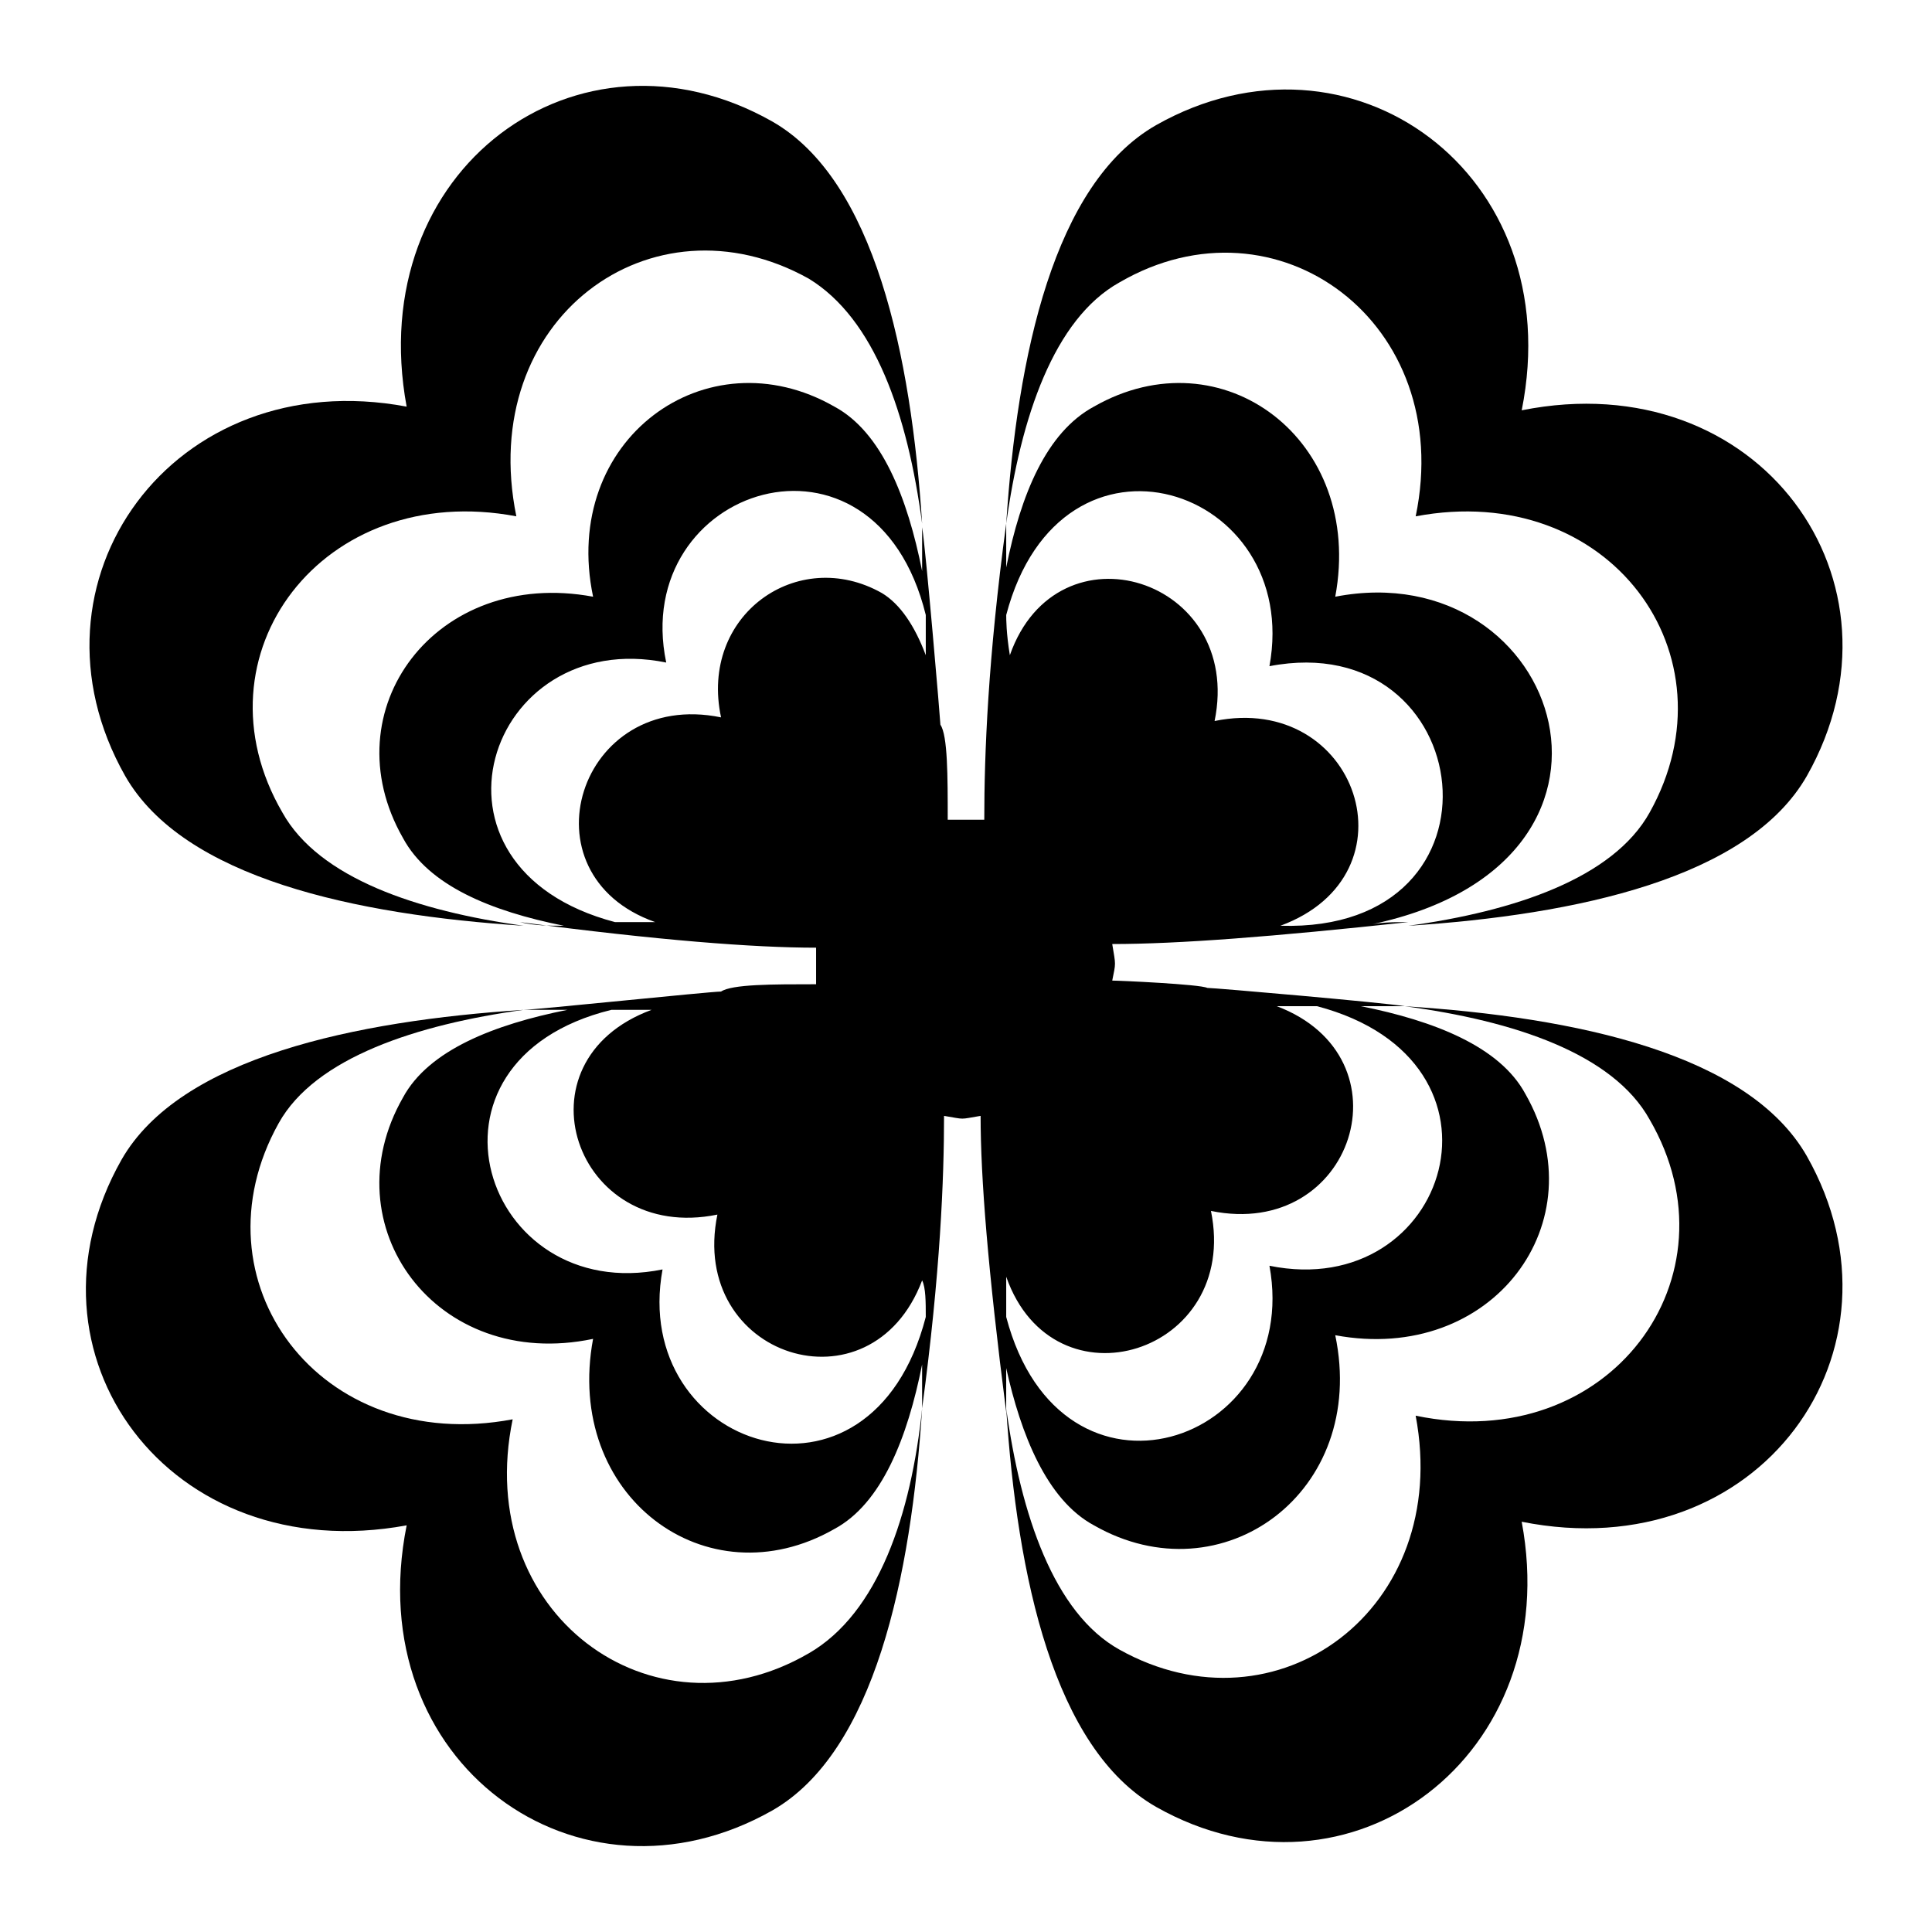 <?xml version="1.0" encoding="UTF-8"?>
<!-- Uploaded to: SVG Repo, www.svgrepo.com, Generator: SVG Repo Mixer Tools -->
<svg fill="#000000" width="800px" height="800px" version="1.1" viewBox="144 144 512 512" xmlns="http://www.w3.org/2000/svg">
 <g>
  <path d="m358.34 217.85c17.441 10.656 26.16 35.848 30.035 64.914-2.906-44.566-12.594-91.074-39.723-106.57-51.352-29.066-108.51 12.594-96.887 75.57-62.008-11.625-103.67 46.508-74.602 97.855 15.5 27.129 61.039 36.816 105.61 39.723-28.098-3.875-54.258-12.594-63.945-30.035-24.223-41.66 10.656-88.168 62.008-78.477-10.656-52.32 35.848-86.23 77.508-62.977z"/>
  <path d="m358.34 582.14c-41.66 24.223-89.137-10.656-78.477-62.008-51.352 9.688-85.262-36.816-62.008-78.477 9.688-17.441 36.816-26.16 64.914-30.035-44.566 2.906-91.074 12.594-106.57 39.723-29.066 51.352 12.594 108.51 75.57 96.887-12.594 62.977 45.535 104.64 96.887 75.57 27.129-15.5 36.816-62.008 39.723-106.57-2.906 28.098-11.625 54.258-30.035 64.914z"/>
  <path d="m516.26 410.66c29.066 3.875 55.227 12.594 64.914 30.035 24.223 41.66-10.656 89.137-62.008 78.477 9.688 51.352-36.816 85.262-78.477 62.008-17.441-9.688-26.16-35.848-30.035-63.945 2.906 44.566 12.594 90.105 39.723 105.61 51.352 29.066 108.51-13.562 96.887-75.57 62.977 12.594 104.64-45.535 75.57-96.887-15.5-27.129-61.035-36.816-106.57-39.723z"/>
  <path d="m547.27 252.73c12.594-62.977-45.535-104.64-96.887-75.57-27.129 15.5-36.816 61.039-39.723 105.61 3.875-28.098 12.594-54.258 30.035-63.945 41.66-24.223 89.137 10.656 78.477 62.008 51.352-9.688 85.262 36.816 62.008 78.477-9.688 17.441-35.848 26.16-63.945 30.035 44.566-2.906 90.105-12.594 105.61-39.723 29.066-51.348-12.594-109.48-75.57-96.887z"/>
  <path d="m433.91 548.23c33.91 19.379 72.664-8.719 63.945-50.383 41.66 7.75 69.758-30.035 50.383-63.945-6.781-12.594-24.223-19.379-43.598-23.254h11.625c-5.812-0.969-50.383-4.844-52.32-4.844-1.938-0.969-23.254-1.938-25.191-1.938 0.969-4.844 0.969-3.875 0-9.688 17.441 0 42.629-1.938 78.477-5.812-3.875 0-7.75 0-11.625 0.969 80.414-15.5 52.32-98.824-7.75-87.199 7.75-41.66-30.035-69.758-63.945-50.383-12.594 6.781-19.379 23.254-23.254 42.629v-11.625c-4.844 35.848-5.812 61.039-5.812 78.477-1.938 0.004-2.906 0.004-4.844 0.004h-4.844c0-11.625 0-22.285-1.938-25.191 0-0.969-3.875-46.504-4.844-52.32v11.625c-3.875-19.379-10.656-36.816-23.254-43.598-33.91-19.379-72.664 8.719-63.945 50.383-41.66-7.75-69.758 30.035-50.383 63.945 6.781 12.594 23.254 19.379 42.629 23.254-3.875 0-7.75 0-11.625-0.969 36.816 4.844 62.008 6.781 78.477 6.781v4.844 4.844c-11.625 0-22.285 0-25.191 1.938-2.906 0-49.41 4.844-52.32 4.844h11.625c-19.379 3.875-36.816 10.656-43.598 23.254-19.379 33.91 8.719 72.664 50.383 63.945-7.75 41.66 30.035 69.758 63.945 50.383 12.594-6.781 19.379-24.223 23.254-43.598v11.625c4.844-35.848 5.812-61.039 5.812-77.508 5.812 0.969 3.875 0.969 9.688 0 0 16.469 1.938 40.691 6.781 78.477v-11.625c3.879 17.438 10.66 34.879 23.258 41.66zm-44.57-55.227c-14.531 56.195-78.477 34.879-69.758-12.594-47.473 9.688-68.789-55.227-13.562-68.789h10.656c-36.816 13.562-20.348 62.008 17.441 54.258-7.75 37.785 40.691 53.289 54.258 17.441 0.965 1.934 0.965 5.809 0.965 9.684zm0-186.02v10.656c-2.906-7.75-6.781-13.562-11.625-16.469-22.285-12.594-48.441 5.812-42.629 32.941-37.785-7.75-53.289 41.66-17.441 54.258h-10.656c-55.227-14.531-33.91-78.477 13.562-68.789-9.688-46.508 55.227-67.824 68.789-12.598zm21.316 0c14.531-55.227 78.477-33.91 69.758 13.562 55.227-10.656 65.883 70.727 2.906 68.789 36.816-13.562 20.348-62.008-17.441-54.258 7.75-37.785-41.66-53.289-54.258-17.441-0.965-5.809-0.965-9.684-0.965-10.652zm0 186.02v-10.656c12.594 35.848 62.008 20.348 54.258-17.441 37.785 7.75 53.289-40.691 17.441-54.258h10.656c55.227 14.531 34.879 78.477-12.594 68.789 8.715 47.477-55.23 68.793-69.762 13.566z"/>
 </g>
</svg>